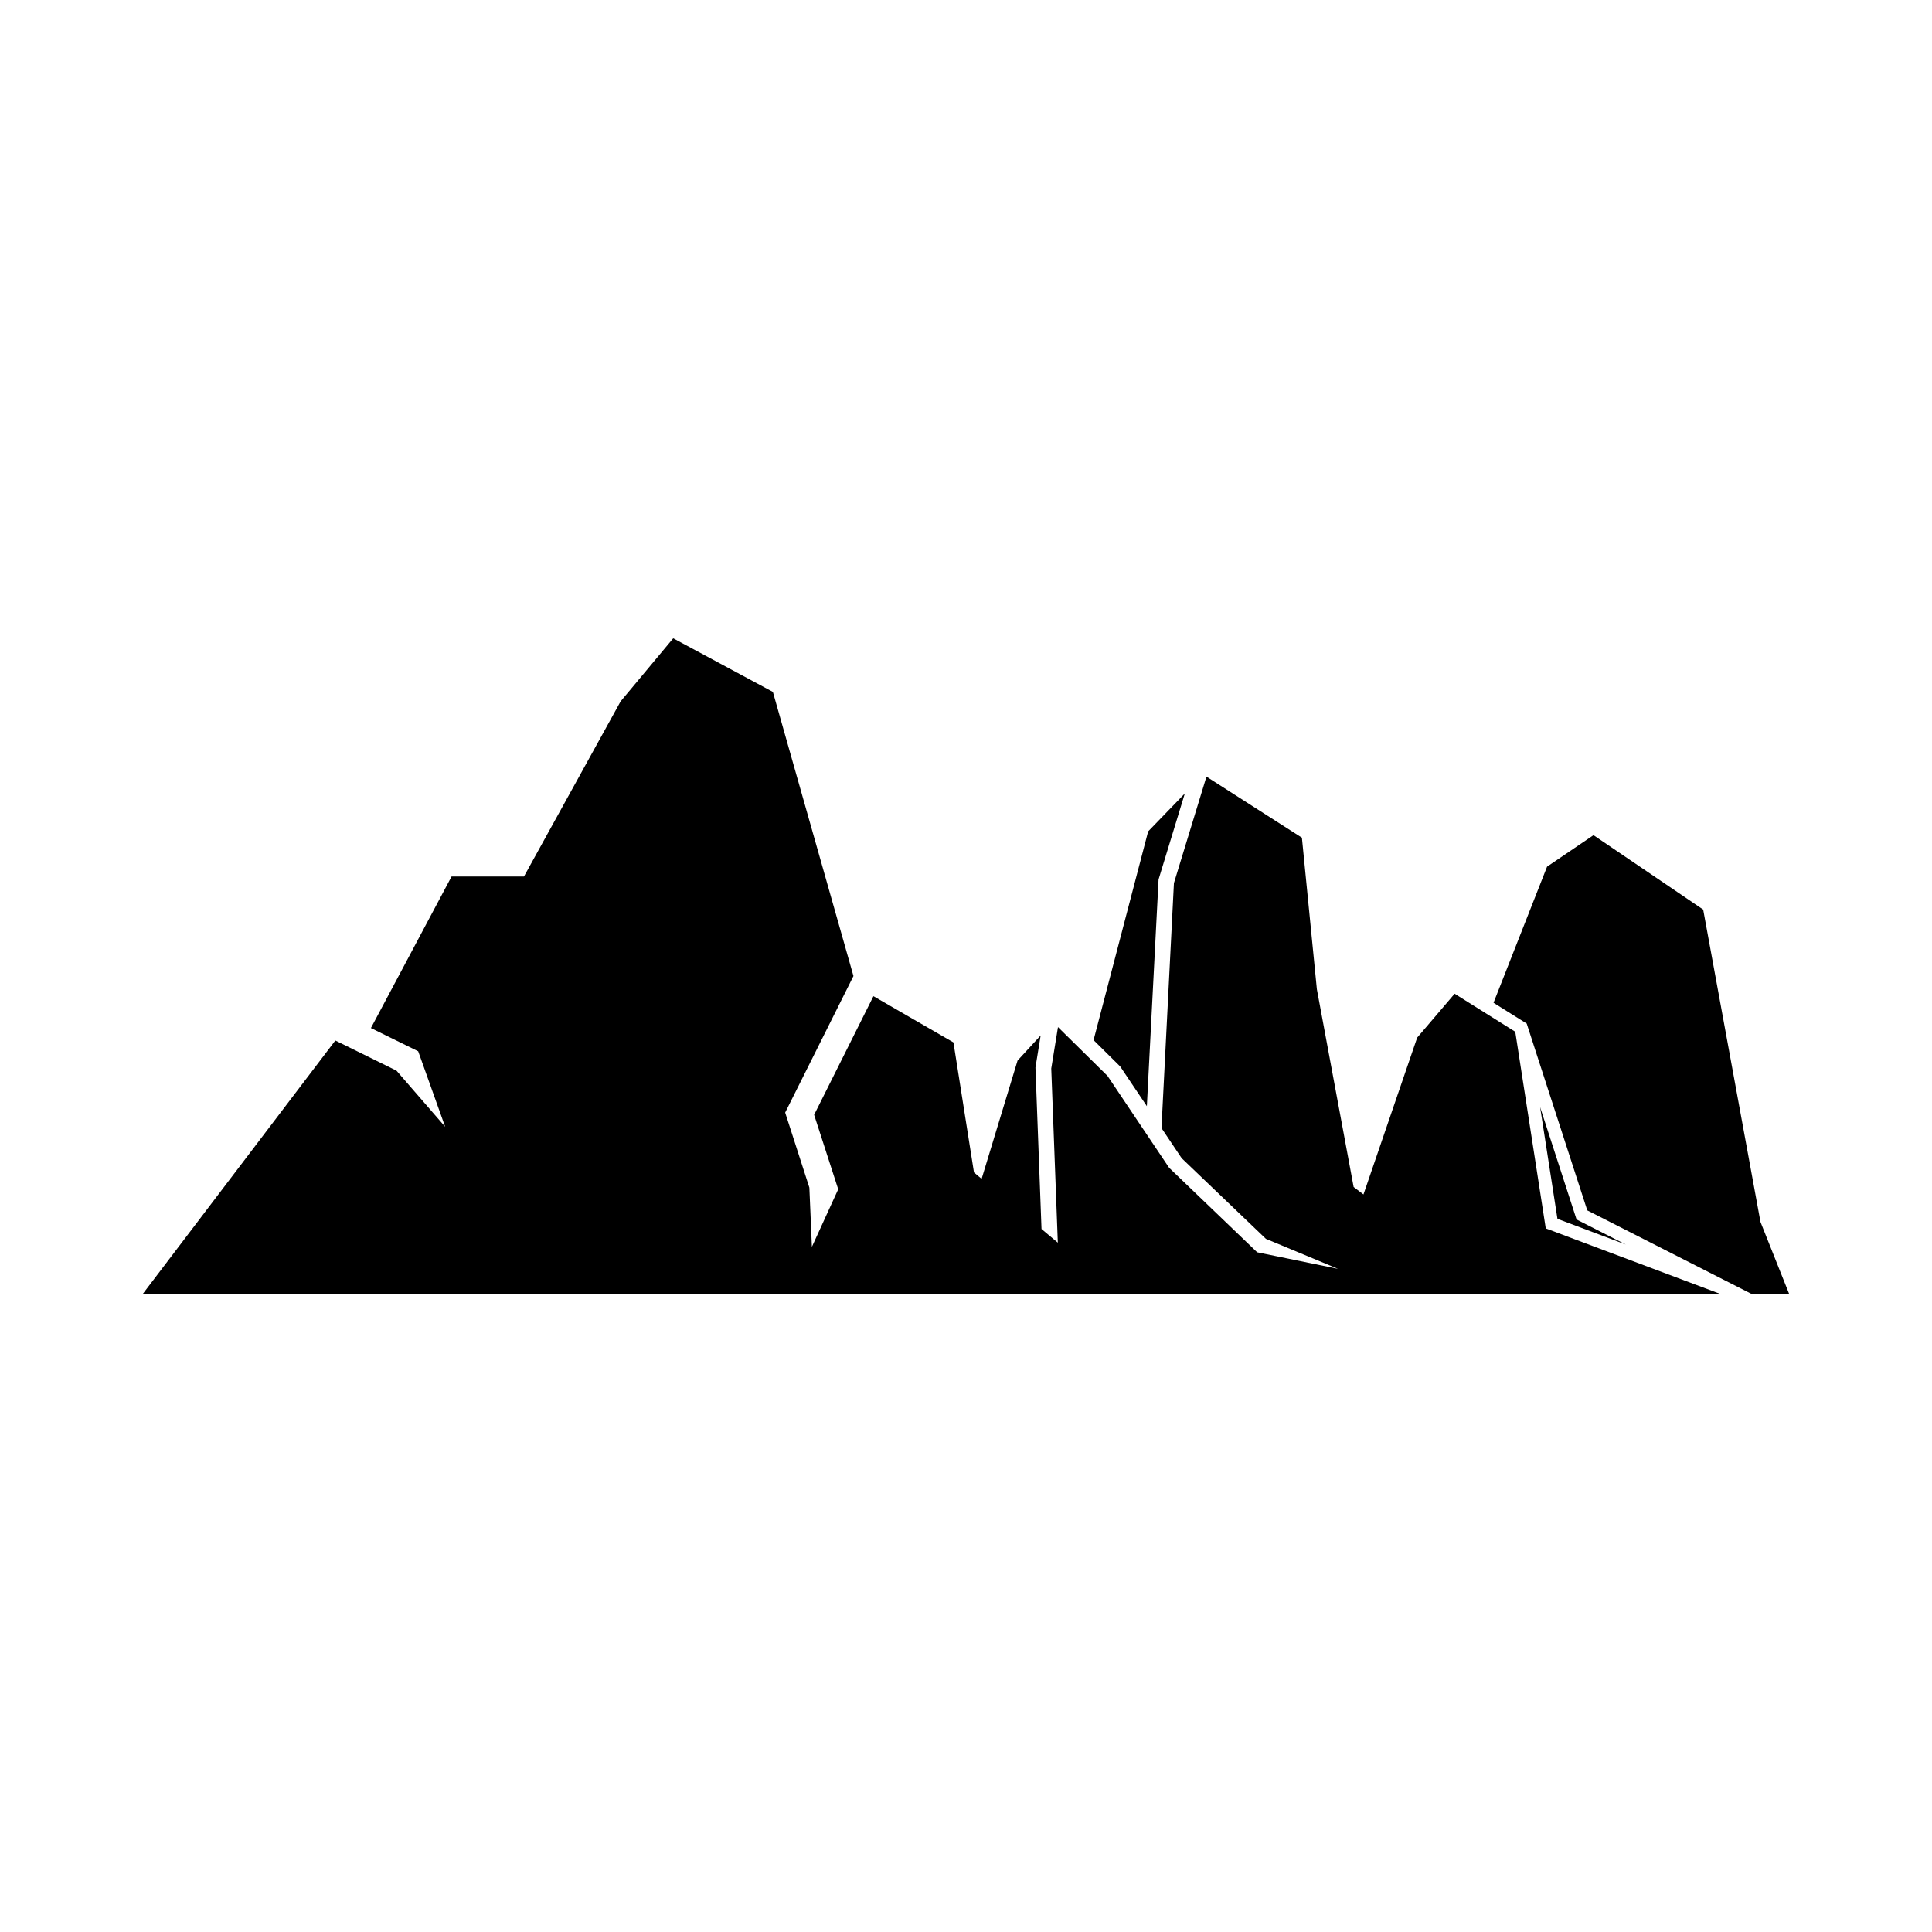 <?xml version="1.0" encoding="UTF-8"?>
<!-- Uploaded to: ICON Repo, www.iconrepo.com, Generator: ICON Repo Mixer Tools -->
<svg fill="#000000" width="800px" height="800px" version="1.1" viewBox="144 144 512 512" xmlns="http://www.w3.org/2000/svg">
 <g>
  <path d="m440.87 426.63 7.059 10.52 3.102-60.09 6.961-22.781-9.719 10.047-14.469 55.312z"/>
  <path d="m552.14 437.38 4.598 29.625 18.117 6.809-13.051-6.637z"/>
  <path d="m595.36 385.05-29.07-19.719-12.301 8.344-14.191 36.07 8.793 5.512 16.055 49.512 43.41 22.074h10.062l-7.574-19.02z"/>
  <path d="m420.66 486.84h179.06l-46.078-17.305-8.082-52.109-16.066-10.078-9.926 11.633-14.234 41.562-2.606-1.98-9.742-52.402-3.965-40.16-25.297-16.184-8.621 28.215-3.301 64.918 5.356 7.992 22.328 21.367 19.094 7.945-21.418-4.387-23.34-22.402-16.316-24.336-13.129-12.941-1.785 10.973 1.742 46.156-4.324-3.617-1.605-42.797 1.379-8.5-6.121 6.652-9.523 31.352-2.027-1.695-5.441-34.465-21.203-12.25-15.719 31.438 6.387 19.73-6.977 15.258-0.672-15.699-6.41-19.879 18.094-36.188-21.352-75.297-26.414-14.203-13.934 16.707-25.617 46.418h-19.184l-21.375 40.16 12.527 6.156 7.144 20.008-12.902-14.879-16.203-7.984-50.98 67.098z"/>
 </g>
</svg>